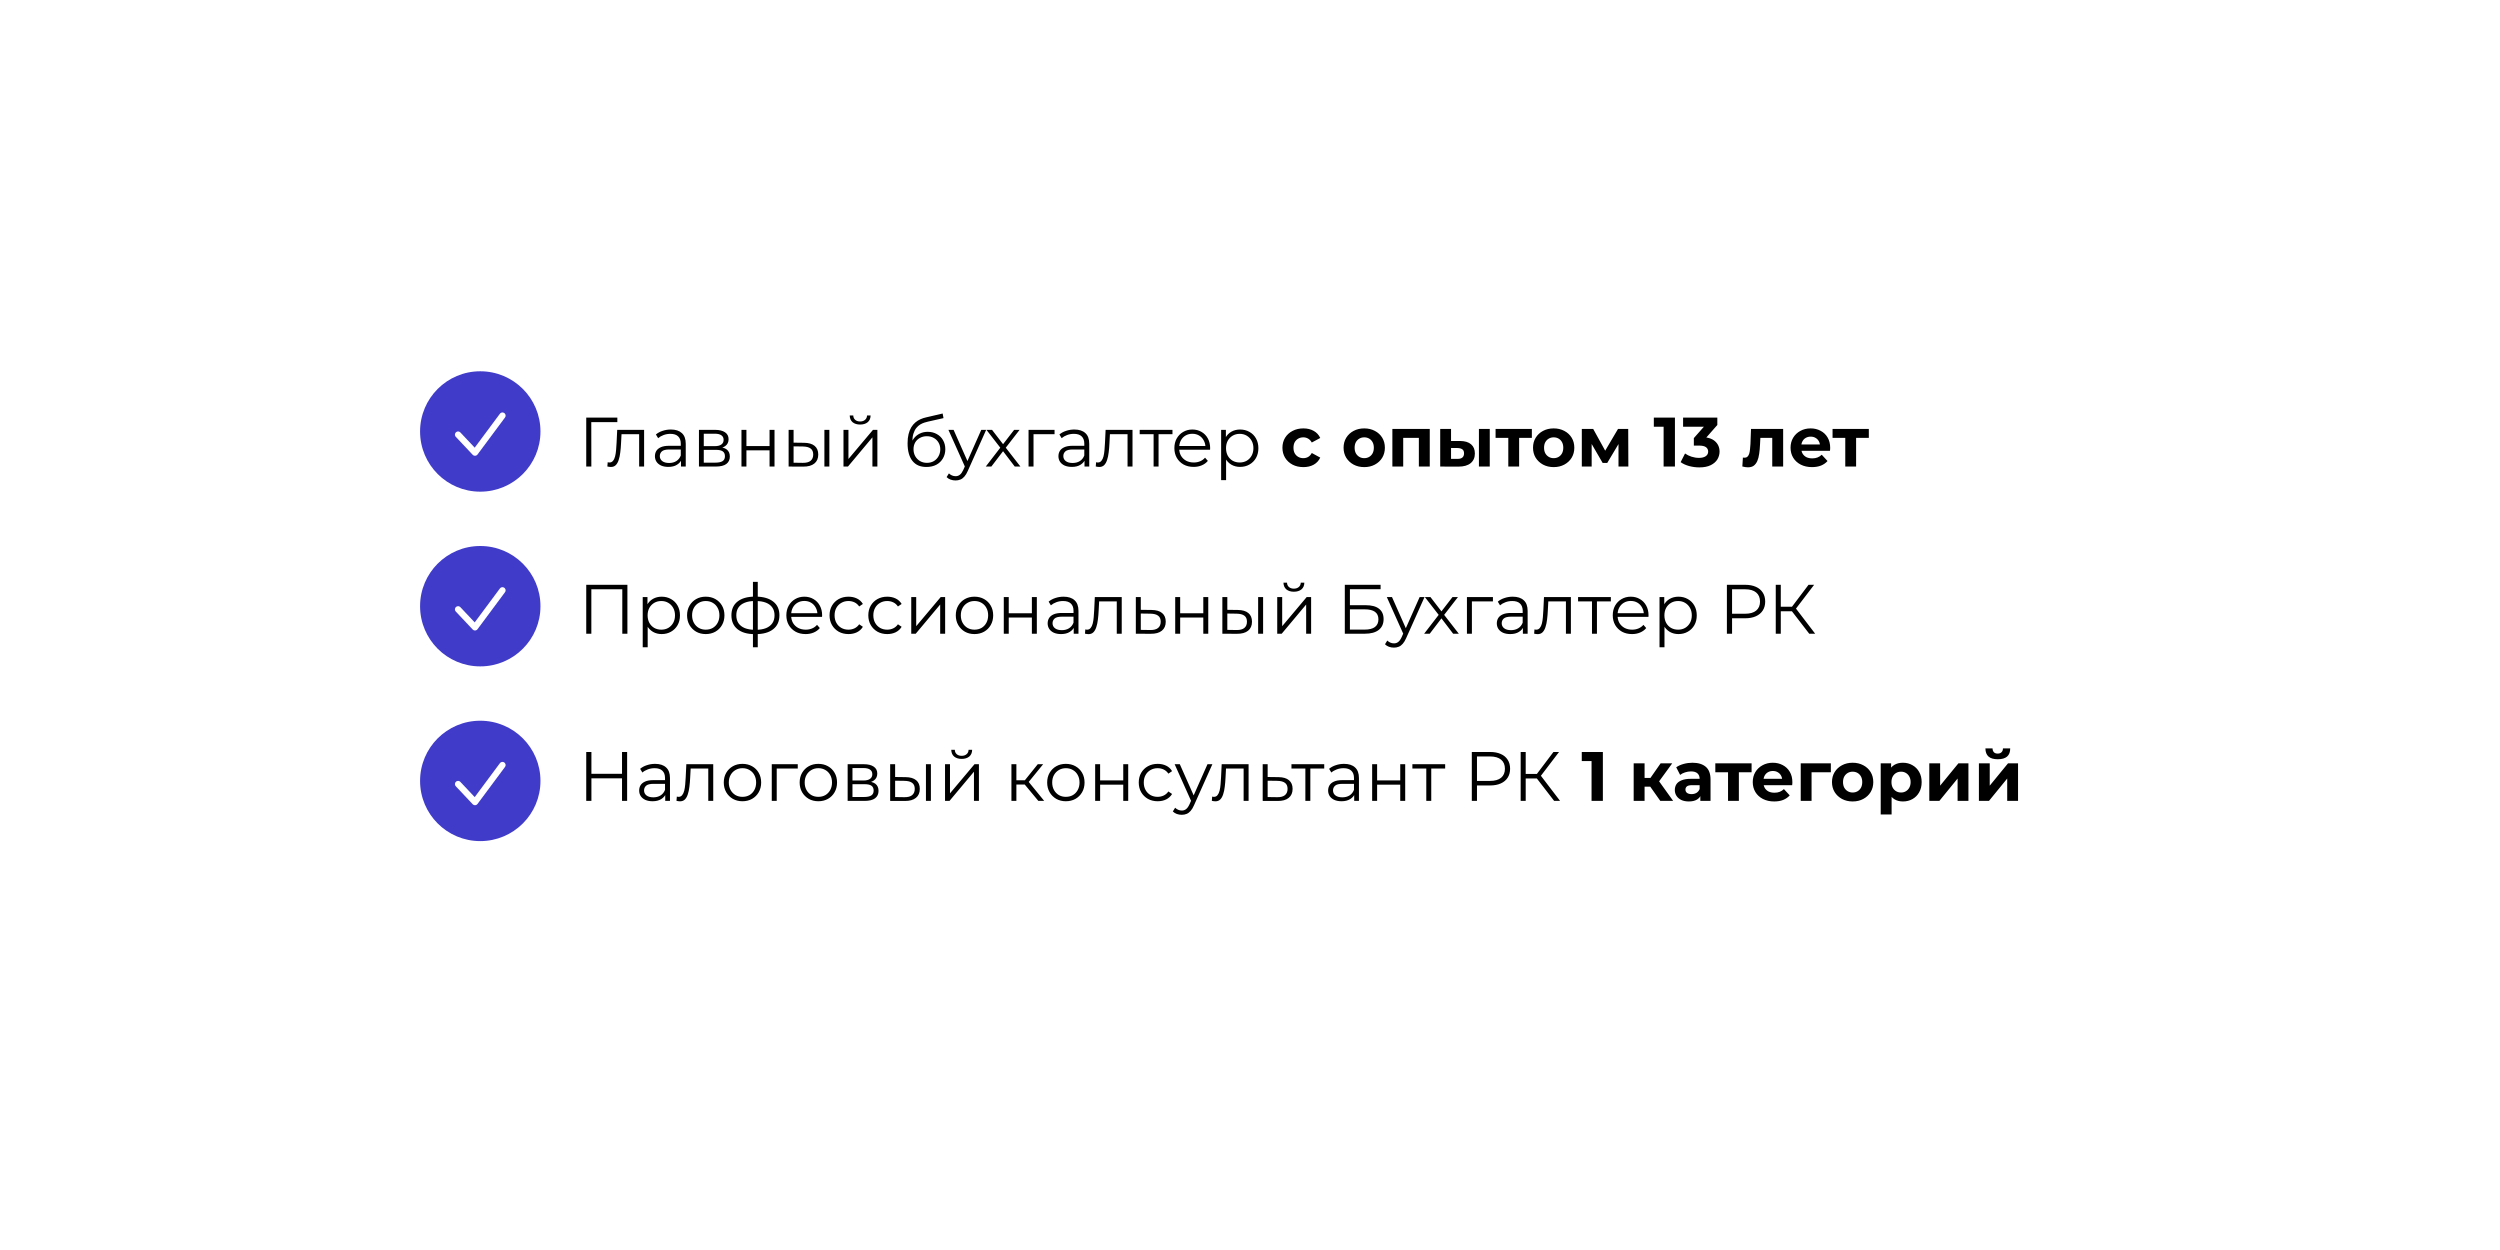 <?xml version="1.0" encoding="UTF-8"?> <svg xmlns="http://www.w3.org/2000/svg" width="658" height="329" viewBox="0 0 658 329" fill="none"><g filter="url(#filter0_bdi_112_216)"><rect x="69" y="65" width="520" height="191.02" rx="26.531" fill="white" fill-opacity="0.25" shape-rendering="crispEdges"></rect></g><path d="M154.299 122.796V109.921H162.484V111.098H155.274L155.624 110.749L155.642 122.796H154.299ZM159.855 122.778L159.947 121.656C160.032 121.668 160.112 121.686 160.186 121.711C160.271 121.723 160.345 121.729 160.406 121.729C160.799 121.729 161.111 121.582 161.344 121.288C161.59 120.993 161.773 120.601 161.896 120.111C162.019 119.62 162.105 119.068 162.154 118.455C162.203 117.83 162.246 117.205 162.282 116.579L162.448 113.14H169.529V122.796H168.223V113.894L168.554 114.28H163.294L163.607 113.876L163.459 116.671C163.423 117.505 163.355 118.302 163.257 119.062C163.171 119.823 163.03 120.491 162.834 121.067C162.65 121.643 162.393 122.097 162.062 122.428C161.731 122.747 161.308 122.906 160.793 122.906C160.645 122.906 160.492 122.894 160.333 122.869C160.186 122.845 160.026 122.814 159.855 122.778ZM179.237 122.796V120.662L179.182 120.313V116.745C179.182 115.923 178.949 115.292 178.483 114.85C178.029 114.409 177.349 114.188 176.441 114.188C175.816 114.188 175.221 114.293 174.657 114.501C174.093 114.709 173.615 114.985 173.223 115.329L172.634 114.354C173.125 113.937 173.713 113.618 174.4 113.398C175.086 113.165 175.81 113.048 176.57 113.048C177.821 113.048 178.783 113.361 179.458 113.986C180.144 114.599 180.488 115.537 180.488 116.8V122.796H179.237ZM175.908 122.888C175.184 122.888 174.553 122.771 174.014 122.538C173.486 122.293 173.082 121.962 172.8 121.545C172.518 121.116 172.377 120.626 172.377 120.074C172.377 119.571 172.493 119.117 172.726 118.713C172.971 118.296 173.364 117.965 173.903 117.72C174.455 117.462 175.191 117.333 176.11 117.333H179.439V118.308H176.147C175.215 118.308 174.565 118.474 174.197 118.805C173.842 119.136 173.664 119.547 173.664 120.037C173.664 120.589 173.879 121.03 174.308 121.361C174.737 121.692 175.338 121.858 176.11 121.858C176.846 121.858 177.477 121.692 178.005 121.361C178.544 121.018 178.936 120.528 179.182 119.89L179.476 120.791C179.231 121.429 178.802 121.938 178.189 122.318C177.588 122.698 176.828 122.888 175.908 122.888ZM183.964 122.796V113.14H188.231C189.322 113.14 190.18 113.348 190.806 113.765C191.443 114.182 191.762 114.795 191.762 115.605C191.762 116.389 191.462 116.996 190.861 117.425C190.26 117.842 189.469 118.051 188.488 118.051L188.746 117.664C189.898 117.664 190.744 117.879 191.284 118.308C191.823 118.737 192.093 119.357 192.093 120.166C192.093 121 191.787 121.649 191.174 122.115C190.573 122.569 189.635 122.796 188.36 122.796H183.964ZM185.233 121.766H188.304C189.126 121.766 189.745 121.637 190.162 121.38C190.591 121.11 190.806 120.681 190.806 120.092C190.806 119.504 190.616 119.075 190.236 118.805C189.855 118.535 189.255 118.4 188.433 118.4H185.233V121.766ZM185.233 117.425H188.139C188.887 117.425 189.457 117.284 189.849 117.002C190.254 116.72 190.456 116.31 190.456 115.77C190.456 115.231 190.254 114.826 189.849 114.556C189.457 114.286 188.887 114.152 188.139 114.152H185.233V117.425ZM195.154 122.796V113.14H196.459V117.407H202.547V113.14H203.853V122.796H202.547V118.529H196.459V122.796H195.154ZM216.981 122.796V113.14H218.287V122.796H216.981ZM211.629 116.543C212.843 116.555 213.769 116.825 214.407 117.352C215.044 117.879 215.363 118.639 215.363 119.632C215.363 120.662 215.02 121.453 214.333 122.005C213.646 122.557 212.665 122.827 211.39 122.814L207.565 122.796V113.14H208.871V116.506L211.629 116.543ZM211.298 121.821C212.206 121.833 212.886 121.656 213.34 121.288C213.806 120.908 214.039 120.356 214.039 119.632C214.039 118.909 213.812 118.382 213.358 118.051C212.905 117.707 212.218 117.53 211.298 117.517L208.871 117.481V121.784L211.298 121.821ZM222.005 122.796V113.14H223.311V120.81L229.767 113.14H230.926V122.796H229.62V115.108L223.182 122.796H222.005ZM226.383 111.742C225.573 111.742 224.917 111.54 224.415 111.135C223.924 110.718 223.667 110.124 223.642 109.351H224.58C224.593 109.842 224.764 110.228 225.095 110.51C225.426 110.792 225.855 110.933 226.383 110.933C226.91 110.933 227.339 110.792 227.67 110.51C228.013 110.228 228.191 109.842 228.204 109.351H229.142C229.129 110.124 228.872 110.718 228.369 111.135C227.866 111.54 227.204 111.742 226.383 111.742ZM243.822 122.906C243.037 122.906 242.338 122.778 241.725 122.52C241.125 122.263 240.61 121.87 240.18 121.343C239.751 120.816 239.426 120.166 239.206 119.393C238.985 118.609 238.875 117.701 238.875 116.671C238.875 115.752 238.96 114.949 239.132 114.262C239.304 113.563 239.543 112.962 239.849 112.46C240.156 111.957 240.511 111.534 240.916 111.19C241.333 110.835 241.781 110.553 242.259 110.344C242.749 110.124 243.252 109.958 243.767 109.848L248.107 108.836L248.328 110.05L244.245 110.97C243.988 111.031 243.675 111.117 243.307 111.227C242.951 111.338 242.584 111.503 242.204 111.724C241.836 111.945 241.492 112.251 241.174 112.643C240.855 113.036 240.597 113.545 240.401 114.17C240.217 114.783 240.125 115.549 240.125 116.469C240.125 116.665 240.131 116.825 240.144 116.947C240.156 117.058 240.168 117.18 240.18 117.315C240.205 117.438 240.223 117.622 240.236 117.867L239.665 117.389C239.8 116.641 240.076 115.991 240.493 115.439C240.91 114.875 241.431 114.44 242.056 114.133C242.694 113.814 243.399 113.655 244.171 113.655C245.067 113.655 245.864 113.851 246.562 114.244C247.261 114.624 247.807 115.157 248.199 115.844C248.604 116.53 248.806 117.327 248.806 118.235C248.806 119.13 248.598 119.933 248.181 120.644C247.776 121.355 247.2 121.913 246.452 122.318C245.704 122.71 244.827 122.906 243.822 122.906ZM243.969 121.821C244.656 121.821 245.263 121.668 245.79 121.361C246.317 121.043 246.728 120.613 247.022 120.074C247.329 119.534 247.482 118.927 247.482 118.253C247.482 117.591 247.329 117.002 247.022 116.487C246.728 115.972 246.317 115.568 245.79 115.274C245.263 114.967 244.65 114.814 243.951 114.814C243.264 114.814 242.657 114.961 242.13 115.255C241.603 115.537 241.186 115.936 240.879 116.451C240.585 116.966 240.438 117.56 240.438 118.235C240.438 118.909 240.585 119.516 240.879 120.055C241.186 120.595 241.603 121.024 242.13 121.343C242.669 121.662 243.283 121.821 243.969 121.821ZM251.501 126.456C251.048 126.456 250.612 126.382 250.196 126.235C249.791 126.088 249.441 125.867 249.147 125.573L249.754 124.598C249.999 124.831 250.263 125.009 250.545 125.132C250.839 125.267 251.164 125.334 251.52 125.334C251.949 125.334 252.317 125.211 252.623 124.966C252.942 124.733 253.242 124.316 253.524 123.716L254.15 122.299L254.297 122.097L258.27 113.14H259.557L254.72 123.955C254.45 124.58 254.15 125.077 253.819 125.444C253.5 125.812 253.151 126.07 252.77 126.217C252.39 126.376 251.967 126.456 251.501 126.456ZM254.076 123.072L249.625 113.14H250.986L254.922 122.005L254.076 123.072ZM259.453 122.796L263.536 117.499L263.518 118.143L259.637 113.14H261.108L264.29 117.278L263.738 117.26L266.92 113.14H268.355L264.437 118.198L264.456 117.499L268.576 122.796H267.086L263.72 118.382L264.235 118.455L260.924 122.796H259.453ZM270.716 122.796V113.14H277.558V114.28H271.691L272.022 113.949V122.796H270.716ZM285.441 122.796V120.662L285.386 120.313V116.745C285.386 115.923 285.153 115.292 284.687 114.85C284.233 114.409 283.552 114.188 282.645 114.188C282.02 114.188 281.425 114.293 280.861 114.501C280.297 114.709 279.819 114.985 279.427 115.329L278.838 114.354C279.328 113.937 279.917 113.618 280.604 113.398C281.29 113.165 282.014 113.048 282.774 113.048C284.025 113.048 284.987 113.361 285.661 113.986C286.348 114.599 286.691 115.537 286.691 116.8V122.796H285.441ZM282.112 122.888C281.388 122.888 280.757 122.771 280.217 122.538C279.69 122.293 279.286 121.962 279.003 121.545C278.721 121.116 278.58 120.626 278.58 120.074C278.58 119.571 278.697 119.117 278.93 118.713C279.175 118.296 279.568 117.965 280.107 117.72C280.659 117.462 281.394 117.333 282.314 117.333H285.643V118.308H282.351C281.419 118.308 280.769 118.474 280.401 118.805C280.046 119.136 279.868 119.547 279.868 120.037C279.868 120.589 280.083 121.03 280.512 121.361C280.941 121.692 281.542 121.858 282.314 121.858C283.05 121.858 283.681 121.692 284.208 121.361C284.748 121.018 285.14 120.528 285.386 119.89L285.68 120.791C285.435 121.429 285.005 121.938 284.392 122.318C283.792 122.698 283.031 122.888 282.112 122.888ZM288.402 122.778L288.494 121.656C288.58 121.668 288.66 121.686 288.733 121.711C288.819 121.723 288.892 121.729 288.954 121.729C289.346 121.729 289.659 121.582 289.892 121.288C290.137 120.993 290.321 120.601 290.444 120.111C290.566 119.62 290.652 119.068 290.701 118.455C290.75 117.83 290.793 117.205 290.83 116.579L290.995 113.14H298.076V122.796H296.77V113.894L297.102 114.28H291.841L292.154 113.876L292.007 116.671C291.97 117.505 291.903 118.302 291.805 119.062C291.719 119.823 291.578 120.491 291.382 121.067C291.198 121.643 290.94 122.097 290.609 122.428C290.278 122.747 289.855 122.906 289.34 122.906C289.193 122.906 289.04 122.894 288.88 122.869C288.733 122.845 288.574 122.814 288.402 122.778ZM303.628 122.796V113.931L303.959 114.28H299.968V113.14H308.594V114.28H304.602L304.934 113.931V122.796H303.628ZM314.171 122.888C313.165 122.888 312.283 122.679 311.522 122.263C310.762 121.833 310.168 121.251 309.738 120.515C309.309 119.767 309.095 118.915 309.095 117.959C309.095 117.002 309.297 116.156 309.702 115.421C310.118 114.685 310.682 114.109 311.394 113.692C312.117 113.263 312.926 113.048 313.821 113.048C314.729 113.048 315.532 113.257 316.231 113.673C316.942 114.078 317.5 114.654 317.904 115.402C318.309 116.138 318.511 116.99 318.511 117.959C318.511 118.02 318.505 118.088 318.493 118.161C318.493 118.222 318.493 118.29 318.493 118.363H310.088V117.389H317.794L317.279 117.775C317.279 117.076 317.126 116.457 316.819 115.917C316.525 115.365 316.12 114.936 315.605 114.63C315.09 114.323 314.496 114.17 313.821 114.17C313.159 114.17 312.565 114.323 312.037 114.63C311.51 114.936 311.099 115.365 310.805 115.917C310.511 116.469 310.364 117.1 310.364 117.812V118.014C310.364 118.75 310.523 119.399 310.842 119.964C311.173 120.515 311.627 120.951 312.203 121.269C312.791 121.576 313.46 121.729 314.208 121.729C314.796 121.729 315.342 121.625 315.845 121.416C316.36 121.208 316.801 120.889 317.169 120.46L317.904 121.306C317.475 121.821 316.936 122.213 316.286 122.483C315.648 122.753 314.943 122.888 314.171 122.888ZM326.386 122.888C325.552 122.888 324.798 122.698 324.124 122.318C323.45 121.925 322.91 121.367 322.506 120.644C322.113 119.908 321.917 119.013 321.917 117.959C321.917 116.904 322.113 116.015 322.506 115.292C322.898 114.556 323.431 113.998 324.106 113.618C324.78 113.238 325.54 113.048 326.386 113.048C327.306 113.048 328.127 113.257 328.851 113.673C329.587 114.078 330.163 114.654 330.58 115.402C330.997 116.138 331.205 116.99 331.205 117.959C331.205 118.94 330.997 119.798 330.58 120.534C330.163 121.269 329.587 121.846 328.851 122.263C328.127 122.679 327.306 122.888 326.386 122.888ZM321.402 126.364V113.14H322.653V116.046L322.524 117.977L322.708 119.927V126.364H321.402ZM326.294 121.729C326.981 121.729 327.594 121.576 328.134 121.269C328.673 120.951 329.102 120.509 329.421 119.945C329.74 119.369 329.899 118.707 329.899 117.959C329.899 117.211 329.74 116.555 329.421 115.991C329.102 115.427 328.673 114.985 328.134 114.667C327.594 114.348 326.981 114.188 326.294 114.188C325.608 114.188 324.988 114.348 324.437 114.667C323.897 114.985 323.468 115.427 323.149 115.991C322.843 116.555 322.689 117.211 322.689 117.959C322.689 118.707 322.843 119.369 323.149 119.945C323.468 120.509 323.897 120.951 324.437 121.269C324.988 121.576 325.608 121.729 326.294 121.729ZM343.054 122.943C341.988 122.943 341.037 122.728 340.204 122.299C339.37 121.858 338.714 121.251 338.236 120.478C337.77 119.706 337.537 118.829 337.537 117.848C337.537 116.855 337.77 115.979 338.236 115.218C338.714 114.446 339.37 113.845 340.204 113.416C341.037 112.974 341.988 112.754 343.054 112.754C344.097 112.754 345.004 112.974 345.776 113.416C346.549 113.845 347.119 114.464 347.487 115.274L345.261 116.469C345.004 116.003 344.679 115.66 344.287 115.439C343.907 115.218 343.49 115.108 343.036 115.108C342.546 115.108 342.104 115.218 341.712 115.439C341.319 115.66 341.007 115.972 340.774 116.377C340.553 116.782 340.443 117.272 340.443 117.848C340.443 118.425 340.553 118.915 340.774 119.32C341.007 119.724 341.319 120.037 341.712 120.258C342.104 120.478 342.546 120.589 343.036 120.589C343.49 120.589 343.907 120.485 344.287 120.276C344.679 120.055 345.004 119.706 345.261 119.228L347.487 120.442C347.119 121.239 346.549 121.858 345.776 122.299C345.004 122.728 344.097 122.943 343.054 122.943ZM359.074 122.943C358.02 122.943 357.082 122.722 356.26 122.281C355.451 121.84 354.807 121.239 354.329 120.478C353.863 119.706 353.63 118.829 353.63 117.848C353.63 116.855 353.863 115.979 354.329 115.218C354.807 114.446 355.451 113.845 356.26 113.416C357.082 112.974 358.02 112.754 359.074 112.754C360.116 112.754 361.048 112.974 361.87 113.416C362.691 113.845 363.335 114.44 363.801 115.2C364.267 115.96 364.5 116.843 364.5 117.848C364.5 118.829 364.267 119.706 363.801 120.478C363.335 121.239 362.691 121.84 361.87 122.281C361.048 122.722 360.116 122.943 359.074 122.943ZM359.074 120.589C359.552 120.589 359.981 120.478 360.361 120.258C360.742 120.037 361.042 119.724 361.263 119.32C361.483 118.903 361.594 118.412 361.594 117.848C361.594 117.272 361.483 116.782 361.263 116.377C361.042 115.972 360.742 115.66 360.361 115.439C359.981 115.218 359.552 115.108 359.074 115.108C358.596 115.108 358.167 115.218 357.787 115.439C357.406 115.66 357.1 115.972 356.867 116.377C356.646 116.782 356.536 117.272 356.536 117.848C356.536 118.412 356.646 118.903 356.867 119.32C357.1 119.724 357.406 120.037 357.787 120.258C358.167 120.478 358.596 120.589 359.074 120.589ZM366.473 122.796V112.901H376.313V122.796H373.444V114.611L374.087 115.255H368.68L369.324 114.611V122.796H366.473ZM389.253 122.796V112.901H392.104V122.796H389.253ZM384.269 116.064C385.569 116.077 386.543 116.371 387.193 116.947C387.855 117.511 388.186 118.314 388.186 119.357C388.186 120.448 387.812 121.3 387.064 121.913C386.316 122.514 385.256 122.814 383.883 122.814L379.064 122.796V112.901H381.915V116.064H384.269ZM383.625 120.773C384.177 120.785 384.6 120.669 384.894 120.423C385.188 120.178 385.336 119.81 385.336 119.32C385.336 118.829 385.188 118.48 384.894 118.271C384.6 118.051 384.177 117.934 383.625 117.922L381.915 117.904V120.773H383.625ZM396.985 122.796V114.593L397.628 115.255H393.637V112.901H403.183V115.255H399.192L399.835 114.593V122.796H396.985ZM408.934 122.943C407.879 122.943 406.941 122.722 406.12 122.281C405.311 121.84 404.667 121.239 404.189 120.478C403.723 119.706 403.49 118.829 403.49 117.848C403.49 116.855 403.723 115.979 404.189 115.218C404.667 114.446 405.311 113.845 406.12 113.416C406.941 112.974 407.879 112.754 408.934 112.754C409.976 112.754 410.908 112.974 411.73 113.416C412.551 113.845 413.195 114.44 413.661 115.2C414.127 115.96 414.36 116.843 414.36 117.848C414.36 118.829 414.127 119.706 413.661 120.478C413.195 121.239 412.551 121.84 411.73 122.281C410.908 122.722 409.976 122.943 408.934 122.943ZM408.934 120.589C409.412 120.589 409.841 120.478 410.221 120.258C410.602 120.037 410.902 119.724 411.123 119.32C411.343 118.903 411.454 118.412 411.454 117.848C411.454 117.272 411.343 116.782 411.123 116.377C410.902 115.972 410.602 115.66 410.221 115.439C409.841 115.218 409.412 115.108 408.934 115.108C408.456 115.108 408.027 115.218 407.647 115.439C407.266 115.66 406.96 115.972 406.727 116.377C406.506 116.782 406.396 117.272 406.396 117.848C406.396 118.412 406.506 118.903 406.727 119.32C406.96 119.724 407.266 120.037 407.647 120.258C408.027 120.478 408.456 120.589 408.934 120.589ZM416.333 122.796V112.901H419.331L423.065 119.669H421.869L425.86 112.901H428.545L428.582 122.796H425.989V115.844L426.43 116.138L423.028 121.84H421.814L418.393 115.936L418.926 115.807V122.796H416.333ZM437.863 122.796V111.025L439.151 112.312H435.289V109.921H440.843V122.796H437.863ZM447.255 123.017C446.359 123.017 445.471 122.9 444.588 122.667C443.705 122.422 442.957 122.079 442.344 121.637L443.503 119.357C443.993 119.712 444.563 119.994 445.213 120.203C445.863 120.411 446.519 120.515 447.181 120.515C447.929 120.515 448.517 120.368 448.947 120.074C449.376 119.78 449.59 119.375 449.59 118.86C449.59 118.37 449.4 117.983 449.02 117.701C448.64 117.419 448.027 117.278 447.181 117.278H445.82V115.31L449.406 111.246L449.737 112.312H442.988V109.921H452V111.853L448.432 115.917L446.923 115.053H447.788C449.37 115.053 450.565 115.408 451.374 116.12C452.184 116.831 452.588 117.744 452.588 118.86C452.588 119.583 452.398 120.264 452.018 120.902C451.638 121.527 451.056 122.036 450.271 122.428C449.486 122.82 448.481 123.017 447.255 123.017ZM458.584 122.778L458.731 120.423C458.805 120.436 458.878 120.448 458.952 120.46C459.026 120.46 459.093 120.46 459.154 120.46C459.498 120.46 459.767 120.362 459.964 120.166C460.16 119.97 460.307 119.706 460.405 119.375C460.503 119.032 460.57 118.645 460.607 118.216C460.656 117.787 460.693 117.34 460.718 116.874L460.865 112.901H469.325V122.796H466.456V114.556L467.1 115.255H462.759L463.366 114.519L463.237 117.002C463.201 117.885 463.127 118.694 463.017 119.43C462.919 120.166 462.753 120.803 462.52 121.343C462.287 121.87 461.974 122.281 461.582 122.575C461.19 122.857 460.687 122.998 460.074 122.998C459.853 122.998 459.62 122.98 459.375 122.943C459.13 122.906 458.866 122.851 458.584 122.778ZM476.921 122.943C475.793 122.943 474.8 122.722 473.942 122.281C473.096 121.84 472.44 121.239 471.974 120.478C471.508 119.706 471.275 118.829 471.275 117.848C471.275 116.855 471.502 115.979 471.956 115.218C472.421 114.446 473.053 113.845 473.85 113.416C474.647 112.974 475.548 112.754 476.554 112.754C477.522 112.754 478.393 112.962 479.165 113.379C479.95 113.784 480.569 114.372 481.023 115.145C481.477 115.905 481.703 116.818 481.703 117.885C481.703 117.996 481.697 118.124 481.685 118.271C481.673 118.406 481.66 118.535 481.648 118.658H473.611V116.984H480.14L479.036 117.481C479.036 116.966 478.932 116.518 478.724 116.138C478.515 115.758 478.227 115.464 477.859 115.255C477.492 115.034 477.062 114.924 476.572 114.924C476.081 114.924 475.646 115.034 475.266 115.255C474.898 115.464 474.61 115.764 474.402 116.156C474.193 116.536 474.089 116.99 474.089 117.517V117.959C474.089 118.498 474.205 118.976 474.438 119.393C474.684 119.798 475.021 120.111 475.45 120.331C475.891 120.54 476.406 120.644 476.995 120.644C477.522 120.644 477.982 120.564 478.374 120.405C478.779 120.246 479.147 120.006 479.478 119.688L481.004 121.343C480.551 121.858 479.981 122.256 479.294 122.538C478.607 122.808 477.816 122.943 476.921 122.943ZM485.676 122.796V114.593L486.32 115.255H482.329V112.901H491.875V115.255H487.884L488.527 114.593V122.796H485.676ZM154.299 166.796V153.921H165.132V166.796H163.79V154.731L164.139 155.098H155.293L155.642 154.731V166.796H154.299ZM174.148 166.888C173.314 166.888 172.56 166.698 171.886 166.318C171.212 165.925 170.672 165.367 170.267 164.644C169.875 163.908 169.679 163.013 169.679 161.959C169.679 160.904 169.875 160.015 170.267 159.292C170.66 158.556 171.193 157.998 171.868 157.618C172.542 157.238 173.302 157.048 174.148 157.048C175.068 157.048 175.889 157.257 176.613 157.673C177.348 158.078 177.925 158.654 178.342 159.402C178.758 160.138 178.967 160.99 178.967 161.959C178.967 162.94 178.758 163.798 178.342 164.534C177.925 165.269 177.348 165.846 176.613 166.263C175.889 166.679 175.068 166.888 174.148 166.888ZM169.164 170.364V157.14H170.415V160.046L170.286 161.977L170.47 163.927V170.364H169.164ZM174.056 165.729C174.743 165.729 175.356 165.576 175.895 165.269C176.435 164.951 176.864 164.509 177.183 163.945C177.502 163.369 177.661 162.707 177.661 161.959C177.661 161.211 177.502 160.555 177.183 159.991C176.864 159.427 176.435 158.985 175.895 158.667C175.356 158.348 174.743 158.188 174.056 158.188C173.37 158.188 172.75 158.348 172.199 158.667C171.659 158.985 171.23 159.427 170.911 159.991C170.605 160.555 170.451 161.211 170.451 161.959C170.451 162.707 170.605 163.369 170.911 163.945C171.23 164.509 171.659 164.951 172.199 165.269C172.75 165.576 173.37 165.729 174.056 165.729ZM185.745 166.888C184.813 166.888 183.973 166.679 183.226 166.263C182.49 165.833 181.907 165.251 181.478 164.515C181.049 163.767 180.835 162.915 180.835 161.959C180.835 160.99 181.049 160.138 181.478 159.402C181.907 158.667 182.49 158.09 183.226 157.673C183.961 157.257 184.801 157.048 185.745 157.048C186.702 157.048 187.548 157.257 188.283 157.673C189.031 158.09 189.614 158.667 190.031 159.402C190.46 160.138 190.674 160.99 190.674 161.959C190.674 162.915 190.46 163.767 190.031 164.515C189.614 165.251 189.031 165.833 188.283 166.263C187.535 166.679 186.689 166.888 185.745 166.888ZM185.745 165.729C186.444 165.729 187.063 165.576 187.603 165.269C188.142 164.951 188.565 164.509 188.872 163.945C189.191 163.369 189.35 162.707 189.35 161.959C189.35 161.199 189.191 160.536 188.872 159.972C188.565 159.408 188.142 158.973 187.603 158.667C187.063 158.348 186.45 158.188 185.764 158.188C185.077 158.188 184.464 158.348 183.924 158.667C183.385 158.973 182.956 159.408 182.637 159.972C182.318 160.536 182.159 161.199 182.159 161.959C182.159 162.707 182.318 163.369 182.637 163.945C182.956 164.509 183.385 164.951 183.924 165.269C184.464 165.576 185.071 165.729 185.745 165.729ZM198.891 166.906C198.891 166.906 198.866 166.906 198.817 166.906C198.768 166.906 198.719 166.906 198.67 166.906C198.633 166.906 198.603 166.906 198.578 166.906C196.665 166.894 195.176 166.459 194.109 165.6C193.042 164.742 192.509 163.522 192.509 161.94C192.509 160.383 193.042 159.182 194.109 158.336C195.188 157.477 196.702 157.042 198.652 157.03C198.664 157.03 198.689 157.03 198.725 157.03C198.774 157.03 198.817 157.03 198.854 157.03C198.891 157.03 198.915 157.03 198.928 157.03C200.89 157.042 202.416 157.477 203.507 158.336C204.599 159.182 205.144 160.383 205.144 161.94C205.144 163.534 204.592 164.761 203.489 165.619C202.398 166.477 200.865 166.906 198.891 166.906ZM198.873 165.766C199.964 165.766 200.877 165.619 201.613 165.325C202.349 165.018 202.907 164.583 203.287 164.019C203.667 163.455 203.857 162.762 203.857 161.94C203.857 161.143 203.667 160.469 203.287 159.917C202.907 159.353 202.349 158.924 201.613 158.63C200.877 158.336 199.964 158.188 198.873 158.188C198.86 158.188 198.823 158.188 198.762 158.188C198.713 158.188 198.682 158.188 198.67 158.188C197.603 158.188 196.708 158.342 195.985 158.648C195.262 158.942 194.716 159.365 194.348 159.917C193.98 160.469 193.796 161.143 193.796 161.94C193.796 162.75 193.98 163.436 194.348 164C194.728 164.564 195.28 165 196.003 165.306C196.727 165.6 197.616 165.754 198.67 165.766C198.695 165.766 198.731 165.766 198.781 165.766C198.83 165.766 198.86 165.766 198.873 165.766ZM198.174 170.364V153.149H199.443V170.364H198.174ZM212.044 166.888C211.039 166.888 210.156 166.679 209.396 166.263C208.635 165.833 208.041 165.251 207.612 164.515C207.182 163.767 206.968 162.915 206.968 161.959C206.968 161.002 207.17 160.156 207.575 159.421C207.992 158.685 208.556 158.109 209.267 157.692C209.99 157.263 210.8 157.048 211.695 157.048C212.602 157.048 213.405 157.257 214.104 157.673C214.815 158.078 215.373 158.654 215.778 159.402C216.182 160.138 216.385 160.99 216.385 161.959C216.385 162.02 216.379 162.088 216.366 162.161C216.366 162.222 216.366 162.29 216.366 162.363H207.961V161.389H215.667L215.152 161.775C215.152 161.076 214.999 160.457 214.693 159.917C214.398 159.365 213.994 158.936 213.479 158.63C212.964 158.323 212.369 158.17 211.695 158.17C211.033 158.17 210.438 158.323 209.911 158.63C209.383 158.936 208.973 159.365 208.678 159.917C208.384 160.469 208.237 161.1 208.237 161.812V162.014C208.237 162.75 208.396 163.399 208.715 163.964C209.046 164.515 209.5 164.951 210.076 165.269C210.665 165.576 211.333 165.729 212.081 165.729C212.669 165.729 213.215 165.625 213.718 165.416C214.233 165.208 214.674 164.889 215.042 164.46L215.778 165.306C215.349 165.821 214.809 166.213 214.159 166.483C213.522 166.753 212.817 166.888 212.044 166.888ZM223.322 166.888C222.365 166.888 221.507 166.679 220.747 166.263C219.999 165.833 219.41 165.251 218.981 164.515C218.552 163.767 218.337 162.915 218.337 161.959C218.337 160.99 218.552 160.138 218.981 159.402C219.41 158.667 219.999 158.09 220.747 157.673C221.507 157.257 222.365 157.048 223.322 157.048C224.143 157.048 224.885 157.207 225.547 157.526C226.209 157.845 226.73 158.323 227.11 158.961L226.136 159.623C225.804 159.133 225.394 158.771 224.903 158.538C224.413 158.305 223.879 158.188 223.303 158.188C222.617 158.188 221.997 158.348 221.446 158.667C220.894 158.973 220.459 159.408 220.14 159.972C219.821 160.536 219.662 161.199 219.662 161.959C219.662 162.719 219.821 163.381 220.14 163.945C220.459 164.509 220.894 164.951 221.446 165.269C221.997 165.576 222.617 165.729 223.303 165.729C223.879 165.729 224.413 165.613 224.903 165.38C225.394 165.147 225.804 164.791 226.136 164.313L227.11 164.975C226.73 165.6 226.209 166.079 225.547 166.41C224.885 166.728 224.143 166.888 223.322 166.888ZM233.523 166.888C232.567 166.888 231.709 166.679 230.949 166.263C230.201 165.833 229.612 165.251 229.183 164.515C228.754 163.767 228.539 162.915 228.539 161.959C228.539 160.99 228.754 160.138 229.183 159.402C229.612 158.667 230.201 158.09 230.949 157.673C231.709 157.257 232.567 157.048 233.523 157.048C234.345 157.048 235.087 157.207 235.749 157.526C236.411 157.845 236.932 158.323 237.312 158.961L236.337 159.623C236.006 159.133 235.596 158.771 235.105 158.538C234.615 158.305 234.081 158.188 233.505 158.188C232.818 158.188 232.199 158.348 231.647 158.667C231.096 158.973 230.66 159.408 230.342 159.972C230.023 160.536 229.863 161.199 229.863 161.959C229.863 162.719 230.023 163.381 230.342 163.945C230.66 164.509 231.096 164.951 231.647 165.269C232.199 165.576 232.818 165.729 233.505 165.729C234.081 165.729 234.615 165.613 235.105 165.38C235.596 165.147 236.006 164.791 236.337 164.313L237.312 164.975C236.932 165.6 236.411 166.079 235.749 166.41C235.087 166.728 234.345 166.888 233.523 166.888ZM239.841 166.796V157.14H241.147V164.81L247.602 157.14H248.761V166.796H247.455V159.108L241.018 166.796H239.841ZM256.476 166.888C255.544 166.888 254.704 166.679 253.956 166.263C253.221 165.833 252.638 165.251 252.209 164.515C251.78 163.767 251.565 162.915 251.565 161.959C251.565 160.99 251.78 160.138 252.209 159.402C252.638 158.667 253.221 158.09 253.956 157.673C254.692 157.257 255.532 157.048 256.476 157.048C257.432 157.048 258.278 157.257 259.014 157.673C259.762 158.09 260.344 158.667 260.761 159.402C261.191 160.138 261.405 160.99 261.405 161.959C261.405 162.915 261.191 163.767 260.761 164.515C260.344 165.251 259.762 165.833 259.014 166.263C258.266 166.679 257.42 166.888 256.476 166.888ZM256.476 165.729C257.175 165.729 257.794 165.576 258.334 165.269C258.873 164.951 259.296 164.509 259.603 163.945C259.921 163.369 260.081 162.707 260.081 161.959C260.081 161.199 259.921 160.536 259.603 159.972C259.296 159.408 258.873 158.973 258.334 158.667C257.794 158.348 257.181 158.188 256.494 158.188C255.808 158.188 255.195 158.348 254.655 158.667C254.116 158.973 253.687 159.408 253.368 159.972C253.049 160.536 252.89 161.199 252.89 161.959C252.89 162.707 253.049 163.369 253.368 163.945C253.687 164.509 254.116 164.951 254.655 165.269C255.195 165.576 255.802 165.729 256.476 165.729ZM264.196 166.796V157.14H265.502V161.407H271.59V157.14H272.895V166.796H271.59V162.529H265.502V166.796H264.196ZM282.603 166.796V164.662L282.548 164.313V160.745C282.548 159.923 282.315 159.292 281.849 158.85C281.395 158.409 280.715 158.188 279.807 158.188C279.182 158.188 278.587 158.293 278.023 158.501C277.459 158.709 276.981 158.985 276.589 159.329L276 158.354C276.491 157.937 277.079 157.618 277.766 157.398C278.452 157.165 279.176 157.048 279.936 157.048C281.187 157.048 282.149 157.361 282.824 157.986C283.51 158.599 283.854 159.537 283.854 160.8V166.796H282.603ZM279.274 166.888C278.55 166.888 277.919 166.771 277.38 166.538C276.852 166.293 276.448 165.962 276.166 165.545C275.884 165.116 275.743 164.626 275.743 164.074C275.743 163.571 275.859 163.117 276.092 162.713C276.337 162.296 276.73 161.965 277.269 161.72C277.821 161.462 278.557 161.333 279.476 161.333H282.805V162.308H279.513C278.581 162.308 277.931 162.474 277.563 162.805C277.208 163.136 277.03 163.547 277.03 164.037C277.03 164.589 277.245 165.03 277.674 165.361C278.103 165.692 278.704 165.858 279.476 165.858C280.212 165.858 280.843 165.692 281.371 165.361C281.91 165.018 282.302 164.528 282.548 163.89L282.842 164.791C282.597 165.429 282.168 165.938 281.555 166.318C280.954 166.698 280.194 166.888 279.274 166.888ZM285.564 166.778L285.656 165.656C285.742 165.668 285.822 165.686 285.895 165.711C285.981 165.723 286.055 165.729 286.116 165.729C286.508 165.729 286.821 165.582 287.054 165.288C287.299 164.993 287.483 164.601 287.606 164.111C287.728 163.62 287.814 163.068 287.863 162.455C287.912 161.83 287.955 161.205 287.992 160.579L288.157 157.14H295.238V166.796H293.933V157.894L294.264 158.28H289.004L289.316 157.876L289.169 160.671C289.132 161.505 289.065 162.302 288.967 163.062C288.881 163.823 288.74 164.491 288.544 165.067C288.36 165.643 288.102 166.097 287.771 166.428C287.44 166.747 287.017 166.906 286.502 166.906C286.355 166.906 286.202 166.894 286.042 166.869C285.895 166.845 285.736 166.814 285.564 166.778ZM303.107 160.543C304.321 160.555 305.241 160.825 305.866 161.352C306.504 161.879 306.822 162.639 306.822 163.632C306.822 164.662 306.479 165.453 305.793 166.005C305.118 166.557 304.137 166.827 302.85 166.814L298.951 166.796V157.14H300.256V160.506L303.107 160.543ZM302.776 165.821C303.671 165.833 304.346 165.656 304.799 165.288C305.265 164.908 305.498 164.356 305.498 163.632C305.498 162.909 305.271 162.382 304.818 162.051C304.364 161.707 303.684 161.53 302.776 161.517L300.256 161.481V165.784L302.776 165.821ZM309.314 166.796V157.14H310.62V161.407H316.708V157.14H318.014V166.796H316.708V162.529H310.62V166.796H309.314ZM331.142 166.796V157.14H332.448V166.796H331.142ZM325.79 160.543C327.004 160.555 327.93 160.825 328.567 161.352C329.205 161.879 329.524 162.639 329.524 163.632C329.524 164.662 329.18 165.453 328.494 166.005C327.807 166.557 326.826 166.827 325.551 166.814L321.725 166.796V157.14H323.031V160.506L325.79 160.543ZM325.459 165.821C326.366 165.833 327.047 165.656 327.5 165.288C327.966 164.908 328.199 164.356 328.199 163.632C328.199 162.909 327.972 162.382 327.519 162.051C327.065 161.707 326.379 161.53 325.459 161.517L323.031 161.481V165.784L325.459 165.821ZM336.166 166.796V157.14H337.472V164.81L343.927 157.14H345.086V166.796H343.78V159.108L337.343 166.796H336.166ZM340.543 155.742C339.734 155.742 339.078 155.54 338.575 155.135C338.085 154.718 337.827 154.124 337.803 153.351H338.741C338.753 153.842 338.925 154.228 339.256 154.51C339.587 154.792 340.016 154.933 340.543 154.933C341.071 154.933 341.5 154.792 341.831 154.51C342.174 154.228 342.352 153.842 342.364 153.351H343.302C343.29 154.124 343.032 154.718 342.53 155.135C342.027 155.54 341.365 155.742 340.543 155.742ZM353.955 166.796V153.921H363.372V155.08H355.297V159.292H359.509C361.03 159.292 362.182 159.605 362.967 160.23C363.764 160.843 364.162 161.75 364.162 162.952C364.162 164.19 363.733 165.141 362.875 165.803C362.029 166.465 360.809 166.796 359.215 166.796H353.955ZM355.297 165.711H359.197C360.386 165.711 361.281 165.484 361.882 165.03C362.495 164.564 362.801 163.89 362.801 163.007C362.801 161.254 361.6 160.377 359.197 160.377H355.297V165.711ZM366.883 170.456C366.43 170.456 365.994 170.382 365.577 170.235C365.173 170.088 364.823 169.867 364.529 169.573L365.136 168.598C365.381 168.831 365.645 169.009 365.927 169.132C366.221 169.267 366.546 169.334 366.902 169.334C367.331 169.334 367.699 169.211 368.005 168.966C368.324 168.733 368.624 168.316 368.906 167.716L369.532 166.299L369.679 166.097L373.652 157.14H374.939L370.102 167.955C369.832 168.58 369.532 169.077 369.201 169.444C368.882 169.812 368.532 170.07 368.152 170.217C367.772 170.376 367.349 170.456 366.883 170.456ZM369.458 167.072L365.007 157.14H366.368L370.304 166.005L369.458 167.072ZM374.835 166.796L378.918 161.499L378.9 162.143L375.019 157.14H376.49L379.672 161.278L379.12 161.26L382.302 157.14H383.737L379.819 162.198L379.838 161.499L383.958 166.796H382.468L379.102 162.382L379.617 162.455L376.306 166.796H374.835ZM386.098 166.796V157.14H392.94V158.28H387.073L387.404 157.949V166.796H386.098ZM400.823 166.796V164.662L400.768 164.313V160.745C400.768 159.923 400.535 159.292 400.069 158.85C399.615 158.409 398.934 158.188 398.027 158.188C397.402 158.188 396.807 158.293 396.243 158.501C395.679 158.709 395.201 158.985 394.808 159.329L394.22 158.354C394.71 157.937 395.299 157.618 395.986 157.398C396.672 157.165 397.396 157.048 398.156 157.048C399.407 157.048 400.369 157.361 401.043 157.986C401.73 158.599 402.073 159.537 402.073 160.8V166.796H400.823ZM397.494 166.888C396.77 166.888 396.139 166.771 395.599 166.538C395.072 166.293 394.667 165.962 394.385 165.545C394.103 165.116 393.962 164.626 393.962 164.074C393.962 163.571 394.079 163.117 394.312 162.713C394.557 162.296 394.95 161.965 395.489 161.72C396.041 161.462 396.776 161.333 397.696 161.333H401.025V162.308H397.733C396.801 162.308 396.151 162.474 395.783 162.805C395.428 163.136 395.25 163.547 395.25 164.037C395.25 164.589 395.464 165.03 395.894 165.361C396.323 165.692 396.924 165.858 397.696 165.858C398.432 165.858 399.063 165.692 399.59 165.361C400.13 165.018 400.522 164.528 400.768 163.89L401.062 164.791C400.817 165.429 400.387 165.938 399.774 166.318C399.174 166.698 398.413 166.888 397.494 166.888ZM403.784 166.778L403.876 165.656C403.962 165.668 404.041 165.686 404.115 165.711C404.201 165.723 404.274 165.729 404.336 165.729C404.728 165.729 405.041 165.582 405.274 165.288C405.519 164.993 405.703 164.601 405.826 164.111C405.948 163.62 406.034 163.068 406.083 162.455C406.132 161.83 406.175 161.205 406.212 160.579L406.377 157.14H413.458V166.796H412.152V157.894L412.483 158.28H407.223L407.536 157.876L407.389 160.671C407.352 161.505 407.285 162.302 407.187 163.062C407.101 163.823 406.96 164.491 406.764 165.067C406.58 165.643 406.322 166.097 405.991 166.428C405.66 166.747 405.237 166.906 404.722 166.906C404.575 166.906 404.422 166.894 404.262 166.869C404.115 166.845 403.956 166.814 403.784 166.778ZM419.01 166.796V157.931L419.341 158.28H415.35V157.14H423.976V158.28H419.984L420.316 157.931V166.796H419.01ZM429.553 166.888C428.547 166.888 427.665 166.679 426.904 166.263C426.144 165.833 425.549 165.251 425.12 164.515C424.691 163.767 424.477 162.915 424.477 161.959C424.477 161.002 424.679 160.156 425.084 159.421C425.5 158.685 426.064 158.109 426.776 157.692C427.499 157.263 428.308 157.048 429.203 157.048C430.111 157.048 430.914 157.257 431.613 157.673C432.324 158.078 432.882 158.654 433.286 159.402C433.691 160.138 433.893 160.99 433.893 161.959C433.893 162.02 433.887 162.088 433.875 162.161C433.875 162.222 433.875 162.29 433.875 162.363H425.47V161.389H433.176L432.661 161.775C432.661 161.076 432.508 160.457 432.201 159.917C431.907 159.365 431.502 158.936 430.987 158.63C430.472 158.323 429.878 158.17 429.203 158.17C428.541 158.17 427.947 158.323 427.419 158.63C426.892 158.936 426.481 159.365 426.187 159.917C425.893 160.469 425.746 161.1 425.746 161.812V162.014C425.746 162.75 425.905 163.399 426.224 163.964C426.555 164.515 427.009 164.951 427.585 165.269C428.173 165.576 428.842 165.729 429.59 165.729C430.178 165.729 430.724 165.625 431.227 165.416C431.742 165.208 432.183 164.889 432.551 164.46L433.286 165.306C432.857 165.821 432.318 166.213 431.668 166.483C431.03 166.753 430.325 166.888 429.553 166.888ZM441.768 166.888C440.934 166.888 440.18 166.698 439.506 166.318C438.832 165.925 438.292 165.367 437.887 164.644C437.495 163.908 437.299 163.013 437.299 161.959C437.299 160.904 437.495 160.015 437.887 159.292C438.28 158.556 438.813 157.998 439.488 157.618C440.162 157.238 440.922 157.048 441.768 157.048C442.688 157.048 443.509 157.257 444.233 157.673C444.968 158.078 445.545 158.654 445.962 159.402C446.379 160.138 446.587 160.99 446.587 161.959C446.587 162.94 446.379 163.798 445.962 164.534C445.545 165.269 444.968 165.846 444.233 166.263C443.509 166.679 442.688 166.888 441.768 166.888ZM436.784 170.364V157.14H438.035V160.046L437.906 161.977L438.09 163.927V170.364H436.784ZM441.676 165.729C442.363 165.729 442.976 165.576 443.515 165.269C444.055 164.951 444.484 164.509 444.803 163.945C445.122 163.369 445.281 162.707 445.281 161.959C445.281 161.211 445.122 160.555 444.803 159.991C444.484 159.427 444.055 158.985 443.515 158.667C442.976 158.348 442.363 158.188 441.676 158.188C440.99 158.188 440.37 158.348 439.819 158.667C439.279 158.985 438.85 159.427 438.531 159.991C438.225 160.555 438.071 161.211 438.071 161.959C438.071 162.707 438.225 163.369 438.531 163.945C438.85 164.509 439.279 164.951 439.819 165.269C440.37 165.576 440.99 165.729 441.676 165.729ZM454.519 166.796V153.921H459.338C460.429 153.921 461.367 154.099 462.152 154.455C462.936 154.798 463.537 155.301 463.954 155.963C464.383 156.613 464.598 157.404 464.598 158.336C464.598 159.243 464.383 160.028 463.954 160.69C463.537 161.34 462.936 161.842 462.152 162.198C461.367 162.553 460.429 162.731 459.338 162.731H455.273L455.88 162.088V166.796H454.519ZM455.88 162.198L455.273 161.536H459.301C460.588 161.536 461.563 161.26 462.225 160.708C462.9 160.144 463.237 159.353 463.237 158.336C463.237 157.306 462.9 156.509 462.225 155.945C461.563 155.381 460.588 155.098 459.301 155.098H455.273L455.88 154.455V162.198ZM476.189 166.796L471.241 160.377L472.345 159.715L477.752 166.796H476.189ZM467.379 166.796V153.921H468.703V166.796H467.379ZM468.299 160.892V159.697H472.327V160.892H468.299ZM472.455 160.506L471.205 160.285L476.005 153.921H477.476L472.455 160.506ZM163.716 197.921H165.059V210.796H163.716V197.921ZM155.66 210.796H154.299V197.921H155.66V210.796ZM163.845 204.855H155.513V203.66H163.845V204.855ZM175.088 210.796V208.662L175.033 208.313V204.745C175.033 203.923 174.8 203.292 174.334 202.85C173.88 202.409 173.2 202.188 172.292 202.188C171.667 202.188 171.072 202.293 170.508 202.501C169.944 202.709 169.466 202.985 169.074 203.329L168.485 202.354C168.976 201.937 169.564 201.618 170.251 201.398C170.937 201.165 171.661 201.048 172.421 201.048C173.672 201.048 174.634 201.361 175.309 201.986C175.995 202.599 176.339 203.537 176.339 204.8V210.796H175.088ZM171.759 210.888C171.035 210.888 170.404 210.771 169.864 210.538C169.337 210.293 168.933 209.962 168.651 209.545C168.369 209.116 168.228 208.626 168.228 208.074C168.228 207.571 168.344 207.117 168.577 206.713C168.822 206.296 169.215 205.965 169.754 205.72C170.306 205.462 171.042 205.333 171.961 205.333H175.29V206.308H171.998C171.066 206.308 170.416 206.474 170.048 206.805C169.693 207.136 169.515 207.547 169.515 208.037C169.515 208.589 169.73 209.03 170.159 209.361C170.588 209.692 171.189 209.858 171.961 209.858C172.697 209.858 173.328 209.692 173.856 209.361C174.395 209.018 174.787 208.528 175.033 207.89L175.327 208.791C175.082 209.429 174.653 209.938 174.04 210.318C173.439 210.698 172.678 210.888 171.759 210.888ZM178.049 210.778L178.141 209.656C178.227 209.668 178.307 209.686 178.38 209.711C178.466 209.723 178.54 209.729 178.601 209.729C178.993 209.729 179.306 209.582 179.539 209.288C179.784 208.993 179.968 208.601 180.091 208.111C180.213 207.62 180.299 207.068 180.348 206.455C180.397 205.83 180.44 205.205 180.477 204.579L180.642 201.14H187.723V210.796H186.418V201.894L186.749 202.28H181.488L181.801 201.876L181.654 204.671C181.617 205.505 181.55 206.302 181.452 207.062C181.366 207.823 181.225 208.491 181.029 209.067C180.845 209.643 180.587 210.097 180.256 210.428C179.925 210.747 179.502 210.906 178.987 210.906C178.84 210.906 178.687 210.894 178.527 210.869C178.38 210.845 178.221 210.814 178.049 210.778ZM195.408 210.888C194.476 210.888 193.637 210.679 192.889 210.263C192.153 209.833 191.57 209.251 191.141 208.515C190.712 207.767 190.498 206.915 190.498 205.959C190.498 204.99 190.712 204.138 191.141 203.402C191.57 202.667 192.153 202.09 192.889 201.673C193.624 201.257 194.464 201.048 195.408 201.048C196.365 201.048 197.211 201.257 197.946 201.673C198.694 202.09 199.277 202.667 199.694 203.402C200.123 204.138 200.337 204.99 200.337 205.959C200.337 206.915 200.123 207.767 199.694 208.515C199.277 209.251 198.694 209.833 197.946 210.263C197.198 210.679 196.352 210.888 195.408 210.888ZM195.408 209.729C196.107 209.729 196.726 209.576 197.266 209.269C197.805 208.951 198.228 208.509 198.535 207.945C198.854 207.369 199.013 206.707 199.013 205.959C199.013 205.199 198.854 204.536 198.535 203.972C198.228 203.408 197.805 202.973 197.266 202.667C196.726 202.348 196.113 202.188 195.427 202.188C194.74 202.188 194.127 202.348 193.587 202.667C193.048 202.973 192.619 203.408 192.3 203.972C191.981 204.536 191.822 205.199 191.822 205.959C191.822 206.707 191.981 207.369 192.3 207.945C192.619 208.509 193.048 208.951 193.587 209.269C194.127 209.576 194.734 209.729 195.408 209.729ZM203.128 210.796V201.14H209.97V202.28H204.103L204.434 201.949V210.796H203.128ZM215.381 210.888C214.449 210.888 213.609 210.679 212.861 210.263C212.126 209.833 211.543 209.251 211.114 208.515C210.685 207.767 210.47 206.915 210.47 205.959C210.47 204.99 210.685 204.138 211.114 203.402C211.543 202.667 212.126 202.09 212.861 201.673C213.597 201.257 214.437 201.048 215.381 201.048C216.337 201.048 217.183 201.257 217.919 201.673C218.667 202.09 219.25 202.667 219.666 203.402C220.096 204.138 220.31 204.99 220.31 205.959C220.31 206.915 220.096 207.767 219.666 208.515C219.25 209.251 218.667 209.833 217.919 210.263C217.171 210.679 216.325 210.888 215.381 210.888ZM215.381 209.729C216.08 209.729 216.699 209.576 217.239 209.269C217.778 208.951 218.201 208.509 218.508 207.945C218.827 207.369 218.986 206.707 218.986 205.959C218.986 205.199 218.827 204.536 218.508 203.972C218.201 203.408 217.778 202.973 217.239 202.667C216.699 202.348 216.086 202.188 215.399 202.188C214.713 202.188 214.1 202.348 213.56 202.667C213.021 202.973 212.592 203.408 212.273 203.972C211.954 204.536 211.795 205.199 211.795 205.959C211.795 206.707 211.954 207.369 212.273 207.945C212.592 208.509 213.021 208.951 213.56 209.269C214.1 209.576 214.707 209.729 215.381 209.729ZM223.101 210.796V201.14H227.368C228.459 201.14 229.318 201.348 229.943 201.765C230.58 202.182 230.899 202.795 230.899 203.605C230.899 204.389 230.599 204.996 229.998 205.425C229.397 205.842 228.606 206.051 227.625 206.051L227.883 205.664C229.036 205.664 229.882 205.879 230.421 206.308C230.961 206.737 231.23 207.357 231.23 208.166C231.23 209 230.924 209.649 230.311 210.115C229.71 210.569 228.772 210.796 227.497 210.796H223.101ZM224.37 209.766H227.442C228.263 209.766 228.882 209.637 229.299 209.38C229.728 209.11 229.943 208.681 229.943 208.092C229.943 207.504 229.753 207.075 229.373 206.805C228.993 206.535 228.392 206.4 227.57 206.4H224.37V209.766ZM224.37 205.425H227.276C228.024 205.425 228.594 205.284 228.986 205.002C229.391 204.72 229.593 204.31 229.593 203.77C229.593 203.231 229.391 202.826 228.986 202.556C228.594 202.286 228.024 202.152 227.276 202.152H224.37V205.425ZM243.708 210.796V201.14H245.013V210.796H243.708ZM238.355 204.543C239.569 204.555 240.495 204.825 241.133 205.352C241.77 205.879 242.089 206.639 242.089 207.632C242.089 208.662 241.746 209.453 241.059 210.005C240.372 210.557 239.392 210.827 238.116 210.814L234.291 210.796V201.14H235.597V204.506L238.355 204.543ZM238.024 209.821C238.932 209.833 239.612 209.656 240.066 209.288C240.532 208.908 240.765 208.356 240.765 207.632C240.765 206.909 240.538 206.382 240.084 206.051C239.631 205.707 238.944 205.53 238.024 205.517L235.597 205.481V209.784L238.024 209.821ZM248.731 210.796V201.14H250.037V208.81L256.493 201.14H257.652V210.796H256.346V203.108L249.909 210.796H248.731ZM253.109 199.742C252.3 199.742 251.644 199.54 251.141 199.135C250.65 198.718 250.393 198.124 250.368 197.351H251.306C251.319 197.842 251.49 198.228 251.821 198.51C252.152 198.792 252.582 198.933 253.109 198.933C253.636 198.933 254.065 198.792 254.396 198.51C254.74 198.228 254.917 197.842 254.93 197.351H255.868C255.855 198.124 255.598 198.718 255.095 199.135C254.592 199.54 253.93 199.742 253.109 199.742ZM273.289 210.796L269.316 206.014L270.401 205.37L274.834 210.796H273.289ZM266.208 210.796V201.14H267.513V210.796H266.208ZM267.109 206.492V205.37H270.217V206.492H267.109ZM270.511 206.106L269.297 205.922L273.141 201.14H274.558L270.511 206.106ZM280.526 210.888C279.594 210.888 278.754 210.679 278.006 210.263C277.27 209.833 276.688 209.251 276.259 208.515C275.83 207.767 275.615 206.915 275.615 205.959C275.615 204.99 275.83 204.138 276.259 203.402C276.688 202.667 277.27 202.09 278.006 201.673C278.742 201.257 279.582 201.048 280.526 201.048C281.482 201.048 282.328 201.257 283.064 201.673C283.812 202.09 284.394 202.667 284.811 203.402C285.24 204.138 285.455 204.99 285.455 205.959C285.455 206.915 285.24 207.767 284.811 208.515C284.394 209.251 283.812 209.833 283.064 210.263C282.316 210.679 281.47 210.888 280.526 210.888ZM280.526 209.729C281.225 209.729 281.844 209.576 282.383 209.269C282.923 208.951 283.346 208.509 283.653 207.945C283.971 207.369 284.131 206.707 284.131 205.959C284.131 205.199 283.971 204.536 283.653 203.972C283.346 203.408 282.923 202.973 282.383 202.667C281.844 202.348 281.231 202.188 280.544 202.188C279.858 202.188 279.245 202.348 278.705 202.667C278.166 202.973 277.736 203.408 277.418 203.972C277.099 204.536 276.939 205.199 276.939 205.959C276.939 206.707 277.099 207.369 277.418 207.945C277.736 208.509 278.166 208.951 278.705 209.269C279.245 209.576 279.852 209.729 280.526 209.729ZM288.246 210.796V201.14H289.552V205.407H295.639V201.14H296.945V210.796H295.639V206.529H289.552V210.796H288.246ZM304.703 210.888C303.747 210.888 302.889 210.679 302.128 210.263C301.38 209.833 300.792 209.251 300.363 208.515C299.934 207.767 299.719 206.915 299.719 205.959C299.719 204.99 299.934 204.138 300.363 203.402C300.792 202.667 301.38 202.09 302.128 201.673C302.889 201.257 303.747 201.048 304.703 201.048C305.525 201.048 306.267 201.207 306.929 201.526C307.591 201.845 308.112 202.323 308.492 202.961L307.517 203.623C307.186 203.133 306.775 202.771 306.285 202.538C305.794 202.305 305.261 202.188 304.685 202.188C303.998 202.188 303.379 202.348 302.827 202.667C302.275 202.973 301.84 203.408 301.521 203.972C301.203 204.536 301.043 205.199 301.043 205.959C301.043 206.719 301.203 207.381 301.521 207.945C301.84 208.509 302.275 208.951 302.827 209.269C303.379 209.576 303.998 209.729 304.685 209.729C305.261 209.729 305.794 209.613 306.285 209.38C306.775 209.147 307.186 208.791 307.517 208.313L308.492 208.975C308.112 209.6 307.591 210.079 306.929 210.41C306.267 210.728 305.525 210.888 304.703 210.888ZM311.042 214.456C310.589 214.456 310.153 214.382 309.736 214.235C309.332 214.088 308.982 213.867 308.688 213.573L309.295 212.598C309.54 212.831 309.804 213.009 310.086 213.132C310.38 213.267 310.705 213.334 311.061 213.334C311.49 213.334 311.858 213.211 312.164 212.966C312.483 212.733 312.783 212.316 313.065 211.716L313.691 210.299L313.838 210.097L317.811 201.14H319.098L314.261 211.955C313.991 212.58 313.691 213.077 313.36 213.444C313.041 213.812 312.691 214.07 312.311 214.217C311.931 214.376 311.508 214.456 311.042 214.456ZM313.617 211.072L309.166 201.14H310.527L314.463 210.005L313.617 211.072ZM318.954 210.778L319.046 209.656C319.132 209.668 319.211 209.686 319.285 209.711C319.371 209.723 319.444 209.729 319.506 209.729C319.898 209.729 320.211 209.582 320.444 209.288C320.689 208.993 320.873 208.601 320.995 208.111C321.118 207.62 321.204 207.068 321.253 206.455C321.302 205.83 321.345 205.205 321.382 204.579L321.547 201.14H328.628V210.796H327.322V201.894L327.653 202.28H322.393L322.706 201.876L322.559 204.671C322.522 205.505 322.454 206.302 322.356 207.062C322.271 207.823 322.13 208.491 321.933 209.067C321.749 209.643 321.492 210.097 321.161 210.428C320.83 210.747 320.407 210.906 319.892 210.906C319.745 210.906 319.591 210.894 319.432 210.869C319.285 210.845 319.125 210.814 318.954 210.778ZM336.497 204.543C337.711 204.555 338.63 204.825 339.256 205.352C339.893 205.879 340.212 206.639 340.212 207.632C340.212 208.662 339.869 209.453 339.182 210.005C338.508 210.557 337.527 210.827 336.239 210.814L332.34 210.796V201.14H333.646V204.506L336.497 204.543ZM336.166 209.821C337.061 209.833 337.735 209.656 338.189 209.288C338.655 208.908 338.888 208.356 338.888 207.632C338.888 206.909 338.661 206.382 338.207 206.051C337.754 205.707 337.073 205.53 336.166 205.517L333.646 205.481V209.784L336.166 209.821ZM343.573 210.796V201.931L343.904 202.28H339.913V201.14H348.539V202.28H344.548L344.879 201.931V210.796H343.573ZM356.423 210.796V208.662L356.368 208.313V204.745C356.368 203.923 356.135 203.292 355.669 202.85C355.215 202.409 354.535 202.188 353.627 202.188C353.002 202.188 352.407 202.293 351.843 202.501C351.279 202.709 350.801 202.985 350.409 203.329L349.82 202.354C350.311 201.937 350.899 201.618 351.586 201.398C352.272 201.165 352.996 201.048 353.756 201.048C355.007 201.048 355.969 201.361 356.644 201.986C357.33 202.599 357.674 203.537 357.674 204.8V210.796H356.423ZM353.094 210.888C352.371 210.888 351.739 210.771 351.2 210.538C350.672 210.293 350.268 209.962 349.986 209.545C349.704 209.116 349.563 208.626 349.563 208.074C349.563 207.571 349.679 207.117 349.912 206.713C350.157 206.296 350.55 205.965 351.089 205.72C351.641 205.462 352.377 205.333 353.296 205.333H356.625V206.308H353.333C352.401 206.308 351.751 206.474 351.383 206.805C351.028 207.136 350.85 207.547 350.85 208.037C350.85 208.589 351.065 209.03 351.494 209.361C351.923 209.692 352.524 209.858 353.296 209.858C354.032 209.858 354.663 209.692 355.191 209.361C355.73 209.018 356.123 208.528 356.368 207.89L356.662 208.791C356.417 209.429 355.988 209.938 355.375 210.318C354.774 210.698 354.014 210.888 353.094 210.888ZM361.15 210.796V201.14H362.456V205.407H368.544V201.14H369.849V210.796H368.544V206.529H362.456V210.796H361.15ZM375.4 210.796V201.931L375.731 202.28H371.74V201.14H380.366V202.28H376.375L376.706 201.931V210.796H375.4ZM387.38 210.796V197.921H392.199C393.29 197.921 394.228 198.099 395.013 198.455C395.798 198.798 396.399 199.301 396.816 199.963C397.245 200.613 397.459 201.404 397.459 202.336C397.459 203.243 397.245 204.028 396.816 204.69C396.399 205.34 395.798 205.842 395.013 206.198C394.228 206.553 393.29 206.731 392.199 206.731H388.134L388.741 206.088V210.796H387.38ZM388.741 206.198L388.134 205.536H392.162C393.45 205.536 394.425 205.26 395.087 204.708C395.761 204.144 396.098 203.353 396.098 202.336C396.098 201.306 395.761 200.509 395.087 199.945C394.425 199.381 393.45 199.098 392.162 199.098H388.134L388.741 198.455V206.198ZM409.05 210.796L404.103 204.377L405.206 203.715L410.614 210.796H409.05ZM400.241 210.796V197.921H401.565V210.796H400.241ZM401.16 204.892V203.697H405.188V204.892H401.16ZM405.317 204.506L404.066 204.285L408.866 197.921H410.338L405.317 204.506ZM418.897 210.796V199.025L420.184 200.312H416.322V197.921H421.876V210.796H418.897ZM436.991 210.796L433.68 206.106L436.016 204.726L440.375 210.796H436.991ZM429.983 210.796V200.901H432.853V210.796H429.983ZM432.007 207.044V204.745H435.464V207.044H432.007ZM436.292 206.179L433.607 205.885L437.083 200.901H440.136L436.292 206.179ZM447.527 210.796V208.865L447.343 208.442V204.984C447.343 204.371 447.153 203.893 446.772 203.549C446.405 203.206 445.834 203.034 445.062 203.034C444.535 203.034 444.014 203.12 443.499 203.292C442.996 203.451 442.567 203.672 442.211 203.954L441.181 201.949C441.721 201.569 442.371 201.275 443.131 201.066C443.891 200.858 444.664 200.754 445.448 200.754C446.956 200.754 448.127 201.109 448.961 201.821C449.795 202.532 450.212 203.641 450.212 205.15V210.796H447.527ZM444.51 210.943C443.738 210.943 443.076 210.814 442.524 210.557C441.972 210.287 441.549 209.925 441.255 209.472C440.961 209.018 440.813 208.509 440.813 207.945C440.813 207.357 440.954 206.842 441.236 206.4C441.531 205.959 441.991 205.615 442.616 205.37C443.241 205.113 444.057 204.984 445.062 204.984H447.692V206.658H445.375C444.7 206.658 444.234 206.768 443.977 206.989C443.732 207.209 443.609 207.485 443.609 207.816C443.609 208.184 443.75 208.478 444.032 208.699C444.326 208.908 444.725 209.012 445.228 209.012C445.706 209.012 446.135 208.902 446.515 208.681C446.895 208.448 447.171 208.111 447.343 207.669L447.784 208.993C447.576 209.631 447.196 210.115 446.644 210.446C446.092 210.778 445.381 210.943 444.51 210.943ZM454.819 210.796V202.593L455.463 203.255H451.472V200.901H461.017V203.255H457.026L457.67 202.593V210.796H454.819ZM466.971 210.943C465.843 210.943 464.85 210.722 463.991 210.281C463.145 209.84 462.489 209.239 462.023 208.478C461.558 207.706 461.325 206.829 461.325 205.848C461.325 204.855 461.551 203.979 462.005 203.218C462.471 202.446 463.102 201.845 463.899 201.416C464.696 200.974 465.598 200.754 466.603 200.754C467.572 200.754 468.442 200.962 469.215 201.379C470 201.784 470.619 202.372 471.072 203.145C471.526 203.905 471.753 204.818 471.753 205.885C471.753 205.996 471.747 206.124 471.735 206.271C471.722 206.406 471.71 206.535 471.698 206.658H463.66V204.984H470.19L469.086 205.481C469.086 204.966 468.982 204.518 468.773 204.138C468.565 203.758 468.277 203.464 467.909 203.255C467.541 203.034 467.112 202.924 466.621 202.924C466.131 202.924 465.696 203.034 465.316 203.255C464.948 203.464 464.66 203.764 464.451 204.156C464.243 204.536 464.139 204.99 464.139 205.517V205.959C464.139 206.498 464.255 206.976 464.488 207.393C464.733 207.798 465.07 208.111 465.5 208.331C465.941 208.54 466.456 208.644 467.045 208.644C467.572 208.644 468.032 208.564 468.424 208.405C468.829 208.246 469.196 208.006 469.527 207.688L471.054 209.343C470.6 209.858 470.03 210.256 469.344 210.538C468.657 210.808 467.866 210.943 466.971 210.943ZM473.952 210.796V200.901H481.879V203.255H476.159L476.803 202.63V210.796H473.952ZM487.621 210.943C486.567 210.943 485.629 210.722 484.807 210.281C483.998 209.84 483.354 209.239 482.876 208.478C482.41 207.706 482.177 206.829 482.177 205.848C482.177 204.855 482.41 203.979 482.876 203.218C483.354 202.446 483.998 201.845 484.807 201.416C485.629 200.974 486.567 200.754 487.621 200.754C488.664 200.754 489.596 200.974 490.417 201.416C491.239 201.845 491.882 202.44 492.348 203.2C492.814 203.96 493.047 204.843 493.047 205.848C493.047 206.829 492.814 207.706 492.348 208.478C491.882 209.239 491.239 209.84 490.417 210.281C489.596 210.722 488.664 210.943 487.621 210.943ZM487.621 208.589C488.1 208.589 488.529 208.478 488.909 208.258C489.289 208.037 489.589 207.724 489.81 207.32C490.031 206.903 490.141 206.412 490.141 205.848C490.141 205.272 490.031 204.782 489.81 204.377C489.589 203.972 489.289 203.66 488.909 203.439C488.529 203.218 488.1 203.108 487.621 203.108C487.143 203.108 486.714 203.218 486.334 203.439C485.954 203.66 485.647 203.972 485.414 204.377C485.194 204.782 485.083 205.272 485.083 205.848C485.083 206.412 485.194 206.903 485.414 207.32C485.647 207.724 485.954 208.037 486.334 208.258C486.714 208.478 487.143 208.589 487.621 208.589ZM500.851 210.943C500.017 210.943 499.288 210.759 498.662 210.391C498.037 210.023 497.546 209.466 497.191 208.718C496.848 207.957 496.676 207.001 496.676 205.848C496.676 204.684 496.841 203.727 497.172 202.979C497.503 202.231 497.982 201.673 498.607 201.306C499.232 200.938 499.98 200.754 500.851 200.754C501.783 200.754 502.617 200.968 503.352 201.398C504.1 201.814 504.689 202.403 505.118 203.163C505.559 203.923 505.78 204.818 505.78 205.848C505.78 206.891 505.559 207.792 505.118 208.552C504.689 209.312 504.1 209.901 503.352 210.318C502.617 210.735 501.783 210.943 500.851 210.943ZM495.002 214.364V200.901H497.743V202.924L497.687 205.867L497.871 208.791V214.364H495.002ZM500.354 208.589C500.832 208.589 501.255 208.478 501.623 208.258C502.003 208.037 502.304 207.724 502.525 207.32C502.758 206.903 502.874 206.412 502.874 205.848C502.874 205.272 502.758 204.782 502.525 204.377C502.304 203.972 502.003 203.66 501.623 203.439C501.255 203.218 500.832 203.108 500.354 203.108C499.876 203.108 499.447 203.218 499.067 203.439C498.687 203.66 498.386 203.972 498.166 204.377C497.945 204.782 497.835 205.272 497.835 205.848C497.835 206.412 497.945 206.903 498.166 207.32C498.386 207.724 498.687 208.037 499.067 208.258C499.447 208.478 499.876 208.589 500.354 208.589ZM507.791 210.796V200.901H510.642V206.786L515.46 200.901H518.09V210.796H515.24V204.91L510.439 210.796H507.791ZM520.849 210.796V200.901H523.699V206.786L528.518 200.901H531.148V210.796H528.297V204.91L523.497 210.796H520.849ZM525.814 199.834C524.735 199.834 523.926 199.601 523.387 199.135C522.847 198.657 522.571 197.94 522.559 196.983H524.435C524.447 197.4 524.564 197.731 524.785 197.977C525.005 198.222 525.342 198.344 525.796 198.344C526.237 198.344 526.575 198.222 526.808 197.977C527.053 197.731 527.175 197.4 527.175 196.983H529.088C529.088 197.94 528.812 198.657 528.261 199.135C527.709 199.601 526.893 199.834 525.814 199.834Z" fill="black"></path><circle cx="126.407" cy="113.564" r="15.843" fill="#403BC9"></circle><path d="M120.571 114.397L125.018 119.122L132.244 109.395" stroke="white" stroke-width="1.668" stroke-linecap="round" stroke-linejoin="round"></path><circle cx="126.407" cy="159.55" r="15.843" fill="#403BC9"></circle><path d="M120.571 160.384L125.018 165.109L132.244 155.381" stroke="white" stroke-width="1.668" stroke-linecap="round" stroke-linejoin="round"></path><circle cx="126.407" cy="205.536" r="15.843" fill="#403BC9"></circle><path d="M120.571 206.37L125.018 211.095L132.244 201.367" stroke="white" stroke-width="1.668" stroke-linecap="round" stroke-linejoin="round"></path><defs><filter id="filter0_bdi_112_216" x="0.8" y="0.8" width="656.4" height="327.421" filterUnits="userSpaceOnUse" color-interpolation-filters="sRGB"><feFlood flood-opacity="0" result="BackgroundImageFix"></feFlood><feGaussianBlur in="BackgroundImageFix" stdDeviation="26.95"></feGaussianBlur><feComposite in2="SourceAlpha" operator="in" result="effect1_backgroundBlur_112_216"></feComposite><feColorMatrix in="SourceAlpha" type="matrix" values="0 0 0 0 0 0 0 0 0 0 0 0 0 0 0 0 0 0 127 0" result="hardAlpha"></feColorMatrix><feOffset dy="4"></feOffset><feGaussianBlur stdDeviation="34.1"></feGaussianBlur><feComposite in2="hardAlpha" operator="out"></feComposite><feColorMatrix type="matrix" values="0 0 0 0 0 0 0 0 0 0 0 0 0 0 0 0 0 0 0.09 0"></feColorMatrix><feBlend mode="normal" in2="effect1_backgroundBlur_112_216" result="effect2_dropShadow_112_216"></feBlend><feBlend mode="normal" in="SourceGraphic" in2="effect2_dropShadow_112_216" result="shape"></feBlend><feColorMatrix in="SourceAlpha" type="matrix" values="0 0 0 0 0 0 0 0 0 0 0 0 0 0 0 0 0 0 127 0" result="hardAlpha"></feColorMatrix><feOffset dy="4"></feOffset><feGaussianBlur stdDeviation="2"></feGaussianBlur><feComposite in2="hardAlpha" operator="arithmetic" k2="-1" k3="1"></feComposite><feColorMatrix type="matrix" values="0 0 0 0 1 0 0 0 0 1 0 0 0 0 1 0 0 0 0.25 0"></feColorMatrix><feBlend mode="normal" in2="shape" result="effect3_innerShadow_112_216"></feBlend></filter></defs></svg> 